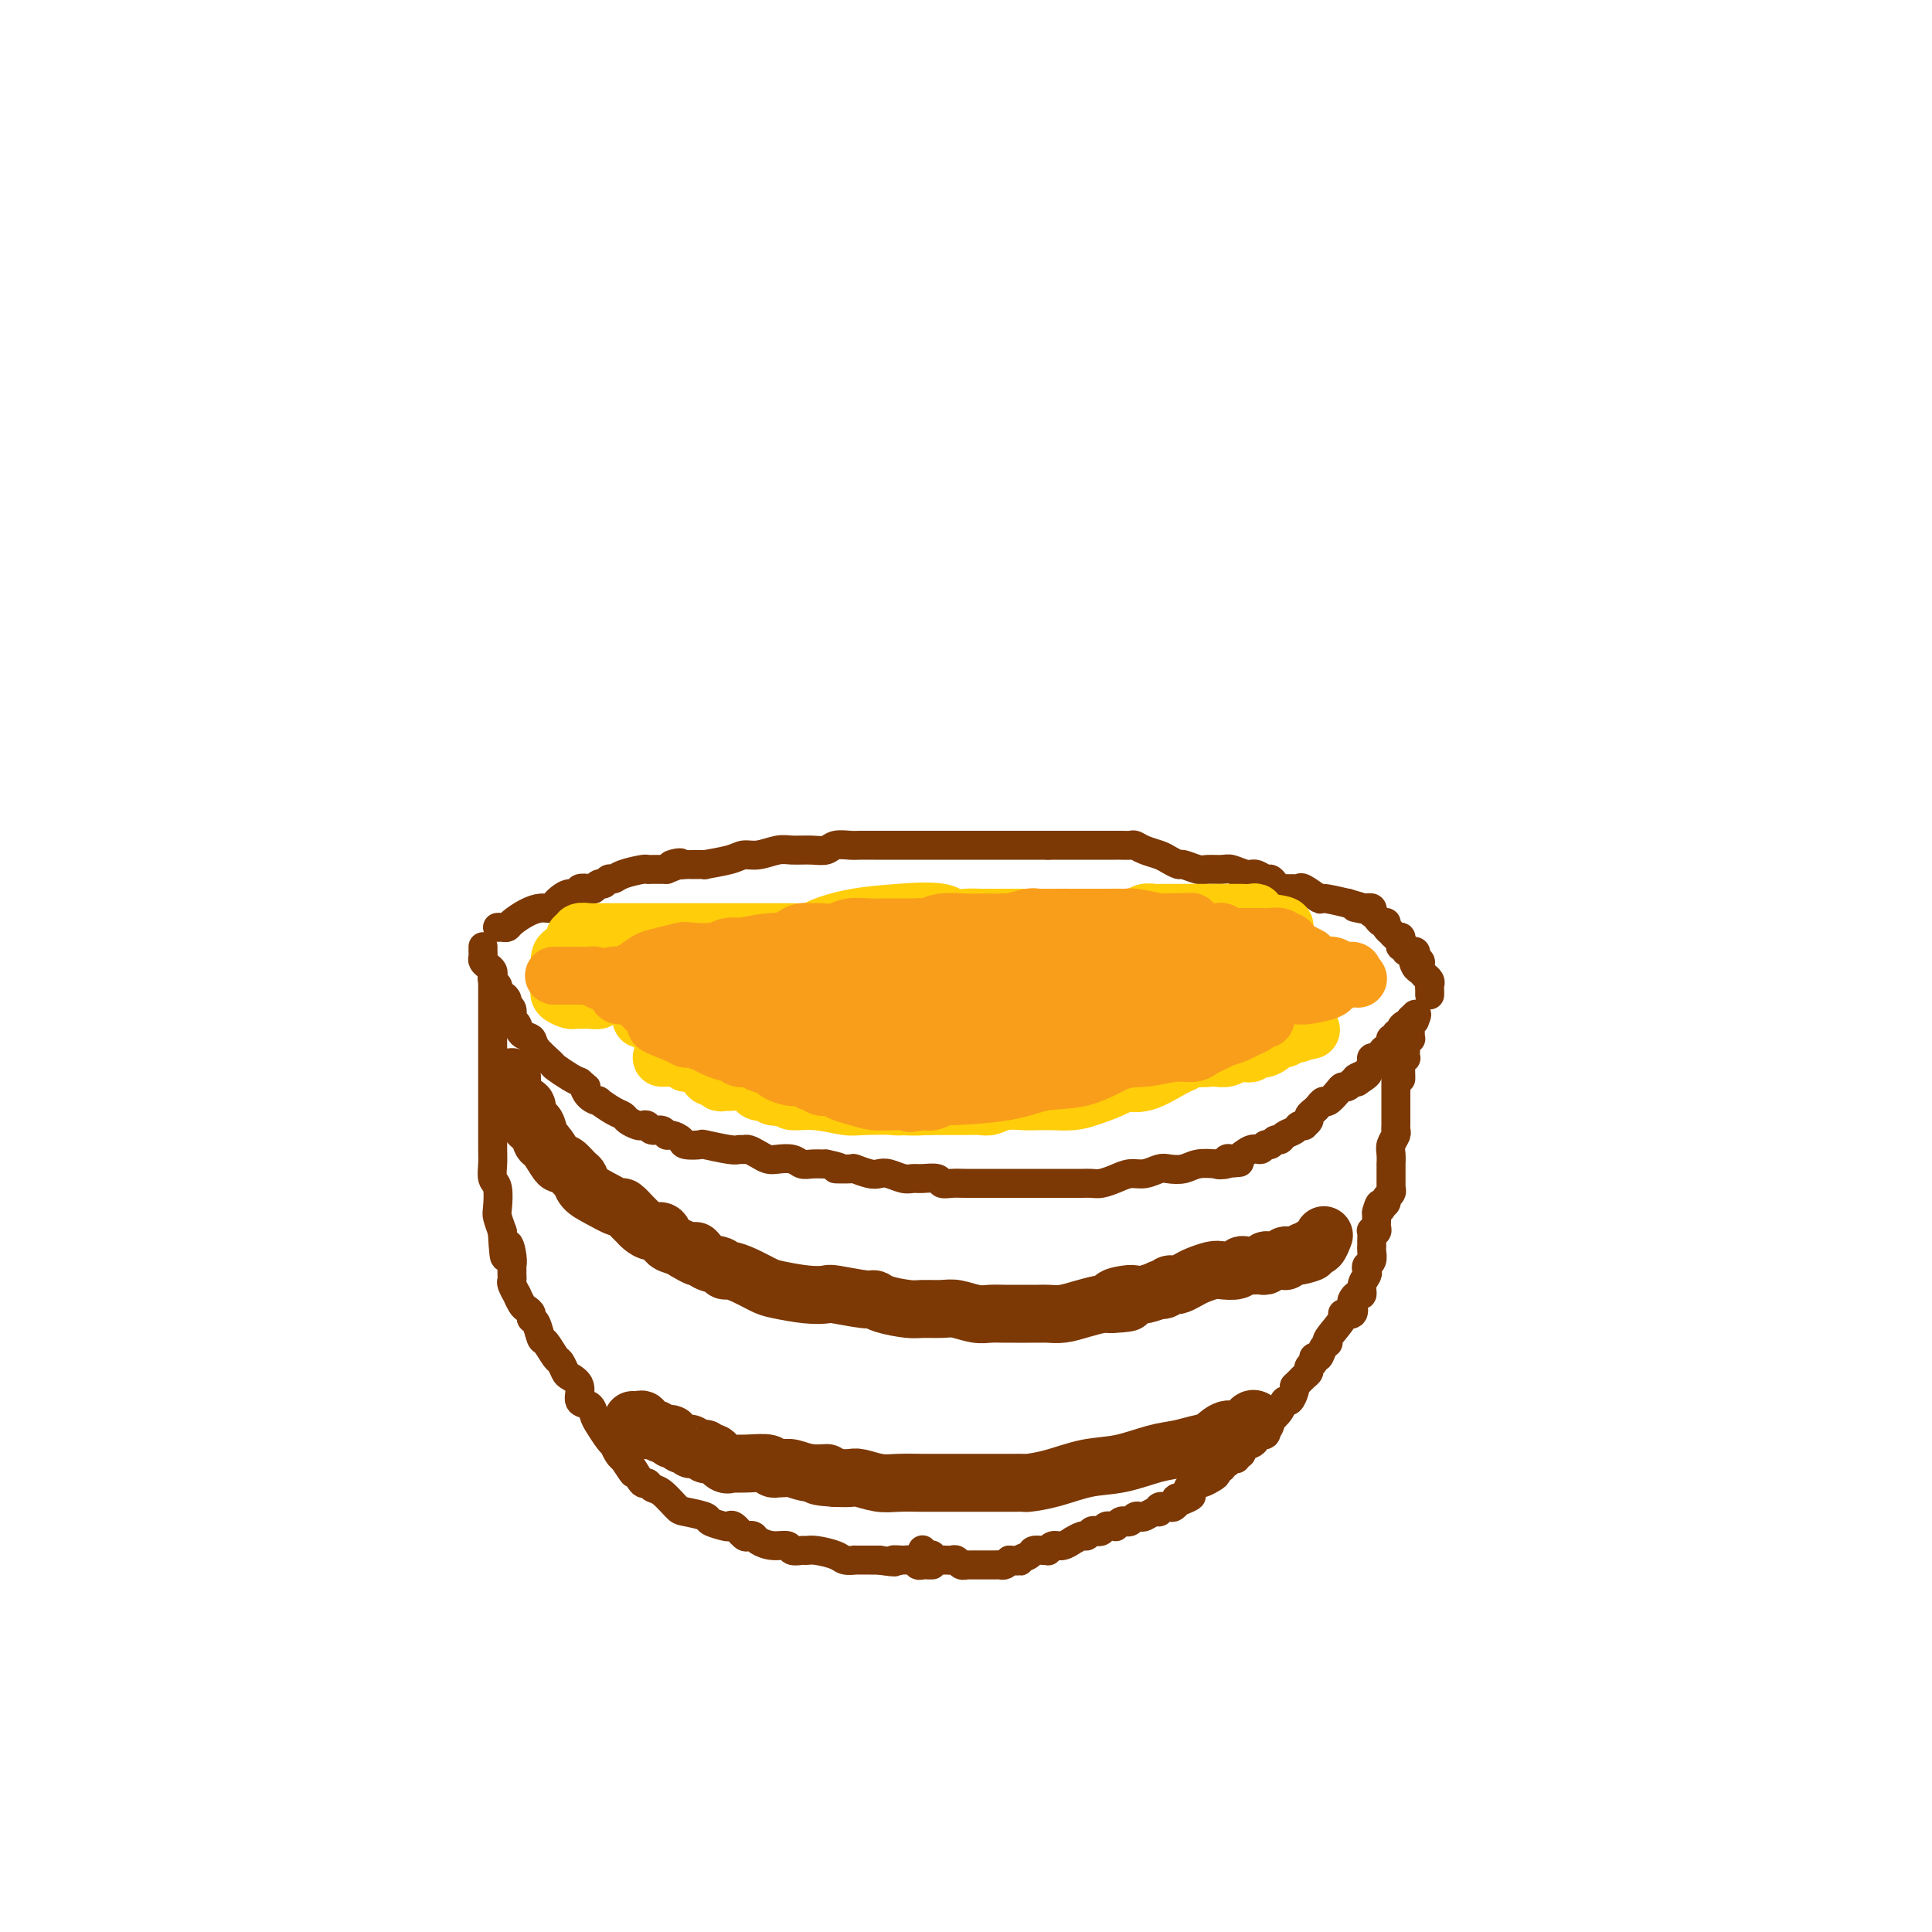 <svg viewBox='0 0 400 400' version='1.1' xmlns='http://www.w3.org/2000/svg' xmlns:xlink='http://www.w3.org/1999/xlink'><g fill='none' stroke='#7C3805' stroke-width='6' stroke-linecap='round' stroke-linejoin='round'><path d='M103,192c0.321,-0.016 0.642,-0.033 1,0c0.358,0.033 0.754,0.115 1,0c0.246,-0.115 0.342,-0.426 1,-1c0.658,-0.574 1.877,-1.410 3,-2c1.123,-0.590 2.149,-0.933 3,-1c0.851,-0.067 1.529,0.141 2,0c0.471,-0.141 0.737,-0.630 1,-1c0.263,-0.370 0.522,-0.621 1,-1c0.478,-0.379 1.175,-0.885 2,-1c0.825,-0.115 1.779,0.161 2,0c0.221,-0.161 -0.292,-0.760 0,-1c0.292,-0.240 1.388,-0.121 2,0c0.612,0.121 0.741,0.243 1,0c0.259,-0.243 0.647,-0.853 1,-1c0.353,-0.147 0.669,0.167 1,0c0.331,-0.167 0.677,-0.815 1,-1c0.323,-0.185 0.625,0.094 1,0c0.375,-0.094 0.825,-0.561 2,-1c1.175,-0.439 3.074,-0.850 4,-1c0.926,-0.150 0.877,-0.040 1,0c0.123,0.040 0.418,0.011 1,0c0.582,-0.011 1.452,-0.003 2,0c0.548,0.003 0.774,0.002 1,0'/><path d='M138,180c5.461,-2.083 1.613,-1.289 1,-1c-0.613,0.289 2.010,0.075 3,0c0.990,-0.075 0.348,-0.010 1,0c0.652,0.010 2.599,-0.035 3,0c0.401,0.035 -0.745,0.149 0,0c0.745,-0.149 3.381,-0.562 5,-1c1.619,-0.438 2.222,-0.902 3,-1c0.778,-0.098 1.731,0.171 3,0c1.269,-0.171 2.853,-0.782 4,-1c1.147,-0.218 1.859,-0.044 3,0c1.141,0.044 2.713,-0.041 4,0c1.287,0.041 2.288,0.207 3,0c0.712,-0.207 1.134,-0.788 2,-1c0.866,-0.212 2.175,-0.057 3,0c0.825,0.057 1.165,0.015 2,0c0.835,-0.015 2.163,-0.004 3,0c0.837,0.004 1.182,0.001 2,0c0.818,-0.001 2.110,-0.000 3,0c0.890,0.000 1.379,0.000 2,0c0.621,-0.000 1.374,-0.000 2,0c0.626,0.000 1.124,0.000 2,0c0.876,-0.000 2.131,-0.000 3,0c0.869,0.000 1.352,0.000 2,0c0.648,-0.000 1.462,-0.000 2,0c0.538,0.000 0.801,0.000 1,0c0.199,-0.000 0.334,-0.000 1,0c0.666,0.000 1.864,0.000 3,0c1.136,-0.000 2.212,-0.000 3,0c0.788,0.000 1.289,0.000 2,0c0.711,-0.000 1.632,-0.000 3,0c1.368,0.000 3.184,0.000 5,0'/><path d='M217,175c6.780,0.000 3.232,0.000 3,0c-0.232,-0.000 2.854,-0.000 5,0c2.146,0.000 3.352,0.000 4,0c0.648,-0.000 0.736,-0.001 1,0c0.264,0.001 0.703,0.003 1,0c0.297,-0.003 0.454,-0.012 1,0c0.546,0.012 1.483,0.044 2,0c0.517,-0.044 0.615,-0.166 1,0c0.385,0.166 1.057,0.618 2,1c0.943,0.382 2.158,0.695 3,1c0.842,0.305 1.313,0.604 2,1c0.687,0.396 1.592,0.891 2,1c0.408,0.109 0.321,-0.168 1,0c0.679,0.168 2.125,0.781 3,1c0.875,0.219 1.179,0.043 2,0c0.821,-0.043 2.160,0.045 3,0c0.840,-0.045 1.181,-0.223 2,0c0.819,0.223 2.117,0.847 3,1c0.883,0.153 1.350,-0.165 2,0c0.650,0.165 1.484,0.815 2,1c0.516,0.185 0.716,-0.094 1,0c0.284,0.094 0.653,0.561 1,1c0.347,0.439 0.671,0.850 1,1c0.329,0.150 0.663,0.038 1,0c0.337,-0.038 0.676,-0.002 1,0c0.324,0.002 0.633,-0.028 1,0c0.367,0.028 0.792,0.115 1,0c0.208,-0.115 0.200,-0.433 1,0c0.800,0.433 2.408,1.617 3,2c0.592,0.383 0.169,-0.033 1,0c0.831,0.033 2.915,0.517 5,1'/><path d='M279,187c7.232,2.079 3.311,1.275 2,1c-1.311,-0.275 -0.012,-0.022 1,0c1.012,0.022 1.738,-0.188 2,0c0.262,0.188 0.059,0.772 0,1c-0.059,0.228 0.027,0.099 0,0c-0.027,-0.099 -0.166,-0.167 0,0c0.166,0.167 0.637,0.571 1,1c0.363,0.429 0.618,0.884 1,1c0.382,0.116 0.890,-0.109 1,0c0.110,0.109 -0.177,0.550 0,1c0.177,0.450 0.818,0.908 1,1c0.182,0.092 -0.096,-0.181 0,0c0.096,0.181 0.566,0.818 1,1c0.434,0.182 0.833,-0.091 1,0c0.167,0.091 0.101,0.546 0,1c-0.101,0.454 -0.238,0.906 0,1c0.238,0.094 0.852,-0.172 1,0c0.148,0.172 -0.170,0.781 0,1c0.170,0.219 0.829,0.048 1,0c0.171,-0.048 -0.146,0.025 0,0c0.146,-0.025 0.756,-0.150 1,0c0.244,0.150 0.122,0.575 0,1'/><path d='M293,198c2.178,1.889 0.622,1.111 0,1c-0.622,-0.111 -0.311,0.444 0,1'/><path d='M293,200c0.161,0.472 0.565,0.651 1,1c0.435,0.349 0.901,0.867 1,1c0.099,0.133 -0.170,-0.118 0,0c0.170,0.118 0.778,0.606 1,1c0.222,0.394 0.060,0.693 0,1c-0.060,0.307 -0.016,0.621 0,1c0.016,0.379 0.005,0.823 0,1c-0.005,0.177 -0.002,0.089 0,0'/><path d='M100,196c0.002,0.447 0.003,0.893 0,1c-0.003,0.107 -0.011,-0.126 0,0c0.011,0.126 0.042,0.611 0,1c-0.042,0.389 -0.156,0.682 0,1c0.156,0.318 0.581,0.663 1,1c0.419,0.337 0.830,0.667 1,1c0.170,0.333 0.097,0.667 0,1c-0.097,0.333 -0.220,0.663 0,1c0.220,0.337 0.781,0.682 1,1c0.219,0.318 0.096,0.610 0,1c-0.096,0.390 -0.165,0.877 0,1c0.165,0.123 0.565,-0.118 1,0c0.435,0.118 0.904,0.594 1,1c0.096,0.406 -0.183,0.743 0,1c0.183,0.257 0.827,0.436 1,1c0.173,0.564 -0.125,1.515 0,2c0.125,0.485 0.671,0.505 1,1c0.329,0.495 0.439,1.465 1,2c0.561,0.535 1.571,0.633 2,1c0.429,0.367 0.275,1.002 1,2c0.725,0.998 2.328,2.360 3,3c0.672,0.640 0.412,0.557 1,1c0.588,0.443 2.025,1.412 3,2c0.975,0.588 1.487,0.794 2,1'/><path d='M120,224c2.058,1.670 1.202,0.847 1,1c-0.202,0.153 0.250,1.284 1,2c0.750,0.716 1.796,1.018 2,1c0.204,-0.018 -0.436,-0.355 0,0c0.436,0.355 1.948,1.402 3,2c1.052,0.598 1.644,0.748 2,1c0.356,0.252 0.476,0.608 1,1c0.524,0.392 1.454,0.822 2,1c0.546,0.178 0.710,0.104 1,0c0.290,-0.104 0.706,-0.239 1,0c0.294,0.239 0.464,0.851 1,1c0.536,0.149 1.437,-0.167 2,0c0.563,0.167 0.789,0.815 1,1c0.211,0.185 0.406,-0.095 1,0c0.594,0.095 1.588,0.565 2,1c0.412,0.435 0.243,0.834 1,1c0.757,0.166 2.441,0.097 3,0c0.559,-0.097 -0.006,-0.223 1,0c1.006,0.223 3.582,0.795 5,1c1.418,0.205 1.679,0.045 2,0c0.321,-0.045 0.704,0.027 1,0c0.296,-0.027 0.506,-0.152 1,0c0.494,0.152 1.273,0.580 2,1c0.727,0.420 1.401,0.830 2,1c0.599,0.170 1.122,0.098 2,0c0.878,-0.098 2.112,-0.222 3,0c0.888,0.222 1.431,0.791 2,1c0.569,0.209 1.162,0.060 2,0c0.838,-0.060 1.919,-0.030 3,0'/><path d='M171,241c4.917,0.996 2.210,0.985 2,1c-0.210,0.015 2.078,0.056 3,0c0.922,-0.056 0.477,-0.207 1,0c0.523,0.207 2.013,0.773 3,1c0.987,0.227 1.470,0.114 2,0c0.530,-0.114 1.105,-0.228 2,0c0.895,0.228 2.109,0.797 3,1c0.891,0.203 1.460,0.040 2,0c0.540,-0.040 1.053,0.042 2,0c0.947,-0.042 2.329,-0.207 3,0c0.671,0.207 0.632,0.788 1,1c0.368,0.212 1.145,0.057 2,0c0.855,-0.057 1.790,-0.015 3,0c1.210,0.015 2.694,0.004 4,0c1.306,-0.004 2.433,-0.001 4,0c1.567,0.001 3.575,0.000 5,0c1.425,-0.000 2.269,-0.000 3,0c0.731,0.000 1.351,-0.000 2,0c0.649,0.000 1.328,0.001 2,0c0.672,-0.001 1.338,-0.003 2,0c0.662,0.003 1.321,0.011 2,0c0.679,-0.011 1.378,-0.040 2,0c0.622,0.040 1.168,0.151 2,0c0.832,-0.151 1.951,-0.562 3,-1c1.049,-0.438 2.027,-0.901 3,-1c0.973,-0.099 1.939,0.166 3,0c1.061,-0.166 2.215,-0.763 3,-1c0.785,-0.237 1.200,-0.115 2,0c0.800,0.115 1.985,0.223 3,0c1.015,-0.223 1.862,-0.778 3,-1c1.138,-0.222 2.569,-0.111 4,0'/><path d='M252,241c8.670,-0.634 2.846,-0.220 1,0c-1.846,0.220 0.285,0.247 1,0c0.715,-0.247 0.012,-0.769 0,-1c-0.012,-0.231 0.665,-0.171 1,0c0.335,0.171 0.327,0.453 1,0c0.673,-0.453 2.025,-1.642 3,-2c0.975,-0.358 1.571,0.115 2,0c0.429,-0.115 0.691,-0.818 1,-1c0.309,-0.182 0.664,0.159 1,0c0.336,-0.159 0.653,-0.817 1,-1c0.347,-0.183 0.724,0.108 1,0c0.276,-0.108 0.451,-0.617 1,-1c0.549,-0.383 1.472,-0.642 2,-1c0.528,-0.358 0.663,-0.817 1,-1c0.337,-0.183 0.878,-0.091 1,0c0.122,0.091 -0.175,0.179 0,0c0.175,-0.179 0.821,-0.627 1,-1c0.179,-0.373 -0.108,-0.673 0,-1c0.108,-0.327 0.610,-0.683 1,-1c0.390,-0.317 0.668,-0.597 1,-1c0.332,-0.403 0.719,-0.930 1,-1c0.281,-0.070 0.457,0.317 1,0c0.543,-0.317 1.452,-1.339 2,-2c0.548,-0.661 0.735,-0.962 1,-1c0.265,-0.038 0.610,0.186 1,0c0.390,-0.186 0.826,-0.782 1,-1c0.174,-0.218 0.085,-0.059 0,0c-0.085,0.059 -0.167,0.017 0,0c0.167,-0.017 0.584,-0.008 1,0'/><path d='M281,224c4.437,-2.865 1.030,-1.528 0,-1c-1.030,0.528 0.316,0.247 1,0c0.684,-0.247 0.704,-0.459 1,-1c0.296,-0.541 0.868,-1.412 1,-2c0.132,-0.588 -0.176,-0.892 0,-1c0.176,-0.108 0.834,-0.019 1,0c0.166,0.019 -0.162,-0.033 0,0c0.162,0.033 0.814,0.150 1,0c0.186,-0.150 -0.095,-0.566 0,-1c0.095,-0.434 0.565,-0.886 1,-1c0.435,-0.114 0.833,0.109 1,0c0.167,-0.109 0.101,-0.550 0,-1c-0.101,-0.450 -0.238,-0.908 0,-1c0.238,-0.092 0.851,0.182 1,0c0.149,-0.182 -0.167,-0.818 0,-1c0.167,-0.182 0.815,0.092 1,0c0.185,-0.092 -0.095,-0.550 0,-1c0.095,-0.450 0.564,-0.890 1,-1c0.436,-0.110 0.839,0.112 1,0c0.161,-0.112 0.081,-0.556 0,-1'/><path d='M292,211c1.928,-2.027 1.249,-0.596 1,0c-0.249,0.596 -0.067,0.356 0,0c0.067,-0.356 0.018,-0.826 0,-1c-0.018,-0.174 -0.005,-0.050 0,0c0.005,0.050 0.003,0.025 0,0'/><path d='M102,202c0.000,-0.089 0.000,-0.178 0,0c0.000,0.178 0.000,0.623 0,1c-0.000,0.377 -0.000,0.687 0,1c0.000,0.313 0.000,0.630 0,1c-0.000,0.370 -0.000,0.793 0,1c0.000,0.207 0.000,0.197 0,1c-0.000,0.803 -0.000,2.418 0,3c0.000,0.582 0.000,0.131 0,1c-0.000,0.869 -0.000,3.059 0,4c0.000,0.941 0.000,0.632 0,1c-0.000,0.368 -0.000,1.411 0,2c0.000,0.589 0.000,0.724 0,1c-0.000,0.276 -0.000,0.694 0,1c0.000,0.306 0.000,0.501 0,1c-0.000,0.499 -0.000,1.303 0,2c0.000,0.697 0.000,1.289 0,2c-0.000,0.711 -0.000,1.541 0,2c0.000,0.459 0.000,0.546 0,1c-0.000,0.454 -0.000,1.276 0,2c0.000,0.724 0.000,1.351 0,2c-0.000,0.649 -0.001,1.319 0,2c0.001,0.681 0.004,1.374 0,2c-0.004,0.626 -0.015,1.187 0,2c0.015,0.813 0.056,1.880 0,3c-0.056,1.120 -0.208,2.295 0,3c0.208,0.705 0.777,0.942 1,2c0.223,1.058 0.098,2.939 0,4c-0.098,1.061 -0.171,1.303 0,2c0.171,0.697 0.585,1.848 1,3'/><path d='M104,255c0.475,8.791 0.663,4.267 1,3c0.337,-1.267 0.822,0.721 1,2c0.178,1.279 0.048,1.849 0,2c-0.048,0.151 -0.014,-0.115 0,0c0.014,0.115 0.008,0.613 0,1c-0.008,0.387 -0.017,0.662 0,1c0.017,0.338 0.060,0.738 0,1c-0.060,0.262 -0.224,0.385 0,1c0.224,0.615 0.834,1.723 1,2c0.166,0.277 -0.114,-0.276 0,0c0.114,0.276 0.622,1.381 1,2c0.378,0.619 0.626,0.751 1,1c0.374,0.249 0.873,0.614 1,1c0.127,0.386 -0.117,0.794 0,1c0.117,0.206 0.594,0.211 1,1c0.406,0.789 0.739,2.362 1,3c0.261,0.638 0.450,0.342 1,1c0.550,0.658 1.462,2.272 2,3c0.538,0.728 0.703,0.570 1,1c0.297,0.430 0.727,1.448 1,2c0.273,0.552 0.388,0.637 1,1c0.612,0.363 1.721,1.002 2,2c0.279,0.998 -0.273,2.355 0,3c0.273,0.645 1.369,0.580 2,1c0.631,0.420 0.795,1.326 1,2c0.205,0.674 0.450,1.115 1,2c0.550,0.885 1.404,2.212 2,3c0.596,0.788 0.933,1.036 1,1c0.067,-0.036 -0.136,-0.356 0,0c0.136,0.356 0.610,1.387 1,2c0.390,0.613 0.695,0.806 1,1'/><path d='M129,302c3.598,5.475 1.594,2.164 1,1c-0.594,-1.164 0.224,-0.181 1,1c0.776,1.181 1.511,2.562 2,3c0.489,0.438 0.733,-0.065 1,0c0.267,0.065 0.556,0.700 1,1c0.444,0.300 1.045,0.265 2,1c0.955,0.735 2.266,2.239 3,3c0.734,0.761 0.890,0.779 2,1c1.110,0.221 3.175,0.646 4,1c0.825,0.354 0.410,0.638 1,1c0.590,0.362 2.185,0.801 3,1c0.815,0.199 0.849,0.158 1,0c0.151,-0.158 0.420,-0.432 1,0c0.580,0.432 1.470,1.570 2,2c0.530,0.430 0.699,0.153 1,0c0.301,-0.153 0.734,-0.181 1,0c0.266,0.181 0.365,0.570 1,1c0.635,0.430 1.805,0.900 3,1c1.195,0.100 2.415,-0.170 3,0c0.585,0.170 0.535,0.780 1,1c0.465,0.220 1.447,0.049 2,0c0.553,-0.049 0.678,0.025 1,0c0.322,-0.025 0.840,-0.150 2,0c1.160,0.150 2.961,0.576 4,1c1.039,0.424 1.314,0.846 2,1c0.686,0.154 1.782,0.041 2,0c0.218,-0.041 -0.441,-0.011 0,0c0.441,0.011 1.983,0.003 3,0c1.017,-0.003 1.508,-0.002 2,0'/><path d='M182,323c4.919,0.769 3.216,0.192 3,0c-0.216,-0.192 1.055,0.001 2,0c0.945,-0.001 1.563,-0.196 2,0c0.437,0.196 0.692,0.785 1,1c0.308,0.215 0.670,0.058 1,0c0.330,-0.058 0.627,-0.016 1,0c0.373,0.016 0.821,0.004 1,0c0.179,-0.004 0.090,-0.002 0,0'/><path d='M191,321c-0.006,-0.114 -0.012,-0.228 0,0c0.012,0.228 0.041,0.797 0,1c-0.041,0.203 -0.152,0.040 0,0c0.152,-0.040 0.566,0.042 1,0c0.434,-0.042 0.886,-0.207 1,0c0.114,0.207 -0.110,0.788 0,1c0.110,0.212 0.554,0.057 1,0c0.446,-0.057 0.893,-0.016 1,0c0.107,0.016 -0.126,0.008 0,0c0.126,-0.008 0.612,-0.016 1,0c0.388,0.016 0.677,0.057 1,0c0.323,-0.057 0.678,-0.211 1,0c0.322,0.211 0.611,0.789 1,1c0.389,0.211 0.878,0.057 1,0c0.122,-0.057 -0.123,-0.015 0,0c0.123,0.015 0.614,0.004 1,0c0.386,-0.004 0.667,-0.001 1,0c0.333,0.001 0.719,0.001 1,0c0.281,-0.001 0.456,-0.003 1,0c0.544,0.003 1.455,0.011 2,0c0.545,-0.011 0.724,-0.041 1,0c0.276,0.041 0.650,0.155 1,0c0.350,-0.155 0.675,-0.577 1,-1'/><path d='M209,323c3.125,0.354 1.937,0.238 2,0c0.063,-0.238 1.375,-0.599 2,-1c0.625,-0.401 0.562,-0.844 1,-1c0.438,-0.156 1.377,-0.027 2,0c0.623,0.027 0.932,-0.049 1,0c0.068,0.049 -0.103,0.225 0,0c0.103,-0.225 0.479,-0.849 1,-1c0.521,-0.151 1.186,0.171 2,0c0.814,-0.171 1.776,-0.834 2,-1c0.224,-0.166 -0.291,0.165 0,0c0.291,-0.165 1.387,-0.828 2,-1c0.613,-0.172 0.742,0.146 1,0c0.258,-0.146 0.646,-0.757 1,-1c0.354,-0.243 0.673,-0.118 1,0c0.327,0.118 0.661,0.229 1,0c0.339,-0.229 0.682,-0.797 1,-1c0.318,-0.203 0.610,-0.041 1,0c0.390,0.041 0.878,-0.041 1,0c0.122,0.041 -0.122,0.203 0,0c0.122,-0.203 0.610,-0.773 1,-1c0.390,-0.227 0.681,-0.112 1,0c0.319,0.112 0.666,0.222 1,0c0.334,-0.222 0.654,-0.777 1,-1c0.346,-0.223 0.718,-0.116 1,0c0.282,0.116 0.475,0.241 1,0c0.525,-0.241 1.384,-0.848 2,-1c0.616,-0.152 0.991,0.153 1,0c0.009,-0.153 -0.348,-0.763 0,-1c0.348,-0.237 1.401,-0.102 2,0c0.599,0.102 0.742,0.172 1,0c0.258,-0.172 0.629,-0.586 1,-1'/><path d='M244,311c5.371,-2.095 1.298,-1.331 0,-1c-1.298,0.331 0.178,0.229 1,0c0.822,-0.229 0.990,-0.583 1,-1c0.010,-0.417 -0.139,-0.895 0,-1c0.139,-0.105 0.566,0.165 1,0c0.434,-0.165 0.877,-0.765 1,-1c0.123,-0.235 -0.073,-0.106 0,0c0.073,0.106 0.416,0.187 1,0c0.584,-0.187 1.410,-0.643 2,-1c0.590,-0.357 0.946,-0.616 1,-1c0.054,-0.384 -0.193,-0.891 0,-1c0.193,-0.109 0.826,0.182 1,0c0.174,-0.182 -0.112,-0.837 0,-1c0.112,-0.163 0.623,0.167 1,0c0.377,-0.167 0.622,-0.832 1,-1c0.378,-0.168 0.889,0.161 1,0c0.111,-0.161 -0.178,-0.813 0,-1c0.178,-0.187 0.823,0.091 1,0c0.177,-0.091 -0.112,-0.550 0,-1c0.112,-0.450 0.626,-0.889 1,-1c0.374,-0.111 0.607,0.107 1,0c0.393,-0.107 0.944,-0.539 1,-1c0.056,-0.461 -0.385,-0.952 0,-1c0.385,-0.048 1.595,0.347 2,0c0.405,-0.347 0.006,-1.436 0,-2c-0.006,-0.564 0.380,-0.603 1,-1c0.620,-0.397 1.473,-1.153 2,-2c0.527,-0.847 0.729,-1.784 1,-2c0.271,-0.216 0.611,0.288 1,0c0.389,-0.288 0.825,-1.368 1,-2c0.175,-0.632 0.087,-0.816 0,-1'/><path d='M268,287c4.183,-4.179 2.642,-2.625 2,-2c-0.642,0.625 -0.383,0.321 0,0c0.383,-0.321 0.890,-0.659 1,-1c0.110,-0.341 -0.178,-0.686 0,-1c0.178,-0.314 0.823,-0.596 1,-1c0.177,-0.404 -0.113,-0.932 0,-1c0.113,-0.068 0.631,0.322 1,0c0.369,-0.322 0.591,-1.355 1,-2c0.409,-0.645 1.007,-0.903 1,-1c-0.007,-0.097 -0.618,-0.033 0,-1c0.618,-0.967 2.466,-2.966 3,-4c0.534,-1.034 -0.247,-1.104 0,-1c0.247,0.104 1.520,0.383 2,0c0.480,-0.383 0.166,-1.429 0,-2c-0.166,-0.571 -0.184,-0.668 0,-1c0.184,-0.332 0.571,-0.901 1,-1c0.429,-0.099 0.898,0.272 1,0c0.102,-0.272 -0.165,-1.185 0,-2c0.165,-0.815 0.762,-1.531 1,-2c0.238,-0.469 0.116,-0.689 0,-1c-0.116,-0.311 -0.227,-0.712 0,-1c0.227,-0.288 0.793,-0.463 1,-1c0.207,-0.537 0.054,-1.436 0,-2c-0.054,-0.564 -0.011,-0.791 0,-1c0.011,-0.209 -0.011,-0.399 0,-1c0.011,-0.601 0.056,-1.613 0,-2c-0.056,-0.387 -0.211,-0.148 0,0c0.211,0.148 0.789,0.205 1,0c0.211,-0.205 0.057,-0.670 0,-1c-0.057,-0.330 -0.016,-0.523 0,-1c0.016,-0.477 0.008,-1.239 0,-2'/><path d='M285,251c0.708,-2.869 0.978,-1.542 1,-1c0.022,0.542 -0.204,0.299 0,0c0.204,-0.299 0.839,-0.654 1,-1c0.161,-0.346 -0.153,-0.684 0,-1c0.153,-0.316 0.773,-0.609 1,-1c0.227,-0.391 0.061,-0.878 0,-1c-0.061,-0.122 -0.016,0.122 0,0c0.016,-0.122 0.004,-0.611 0,-1c-0.004,-0.389 -0.001,-0.677 0,-1c0.001,-0.323 0.001,-0.681 0,-1c-0.001,-0.319 -0.001,-0.599 0,-1c0.001,-0.401 0.004,-0.923 0,-1c-0.004,-0.077 -0.015,0.292 0,0c0.015,-0.292 0.057,-1.243 0,-2c-0.057,-0.757 -0.211,-1.320 0,-2c0.211,-0.680 0.789,-1.478 1,-2c0.211,-0.522 0.057,-0.770 0,-1c-0.057,-0.230 -0.015,-0.444 0,-1c0.015,-0.556 0.004,-1.455 0,-2c-0.004,-0.545 -0.001,-0.738 0,-1c0.001,-0.262 0.000,-0.595 0,-1c-0.000,-0.405 -0.000,-0.882 0,-1c0.000,-0.118 0.000,0.122 0,0c-0.000,-0.122 -0.000,-0.606 0,-1c0.000,-0.394 0.000,-0.697 0,-1c-0.000,-0.303 -0.000,-0.607 0,-1c0.000,-0.393 0.000,-0.875 0,-1c-0.000,-0.125 -0.000,0.107 0,0c0.000,-0.107 0.000,-0.554 0,-1'/><path d='M289,223c0.845,-4.284 0.957,-0.994 1,0c0.043,0.994 0.015,-0.308 0,-1c-0.015,-0.692 -0.018,-0.773 0,-1c0.018,-0.227 0.057,-0.600 0,-1c-0.057,-0.400 -0.212,-0.828 0,-1c0.212,-0.172 0.789,-0.087 1,0c0.211,0.087 0.056,0.177 0,0c-0.056,-0.177 -0.011,-0.622 0,-1c0.011,-0.378 -0.011,-0.689 0,-1c0.011,-0.311 0.056,-0.623 0,-1c-0.056,-0.377 -0.211,-0.819 0,-1c0.211,-0.181 0.789,-0.100 1,0c0.211,0.100 0.057,0.219 0,0c-0.057,-0.219 -0.016,-0.777 0,-1c0.016,-0.223 0.008,-0.112 0,0'/></g>
<g fill='none' stroke='#7C3805' stroke-width='12' stroke-linecap='round' stroke-linejoin='round'><path d='M106,223c-0.004,0.430 -0.007,0.860 0,1c0.007,0.140 0.026,-0.010 0,0c-0.026,0.010 -0.095,0.179 0,1c0.095,0.821 0.354,2.294 1,3c0.646,0.706 1.679,0.645 2,1c0.321,0.355 -0.070,1.126 0,2c0.070,0.874 0.600,1.852 1,2c0.400,0.148 0.671,-0.534 1,0c0.329,0.534 0.717,2.285 1,3c0.283,0.715 0.461,0.395 1,1c0.539,0.605 1.440,2.136 2,3c0.560,0.864 0.779,1.061 1,1c0.221,-0.061 0.445,-0.379 1,0c0.555,0.379 1.442,1.454 2,2c0.558,0.546 0.789,0.561 1,1c0.211,0.439 0.403,1.301 1,2c0.597,0.699 1.599,1.234 3,2c1.401,0.766 3.201,1.763 4,2c0.799,0.237 0.598,-0.286 1,0c0.402,0.286 1.407,1.381 2,2c0.593,0.619 0.774,0.761 1,1c0.226,0.239 0.497,0.575 1,1c0.503,0.425 1.237,0.940 2,1c0.763,0.060 1.555,-0.334 2,0c0.445,0.334 0.543,1.398 1,2c0.457,0.602 1.273,0.744 2,1c0.727,0.256 1.363,0.628 2,1'/><path d='M142,259c4.553,2.830 2.437,0.404 2,0c-0.437,-0.404 0.805,1.214 2,2c1.195,0.786 2.344,0.739 3,1c0.656,0.261 0.819,0.829 1,1c0.181,0.171 0.379,-0.056 1,0c0.621,0.056 1.666,0.393 3,1c1.334,0.607 2.958,1.482 4,2c1.042,0.518 1.501,0.679 3,1c1.499,0.321 4.037,0.803 6,1c1.963,0.197 3.352,0.108 4,0c0.648,-0.108 0.554,-0.235 2,0c1.446,0.235 4.430,0.834 6,1c1.570,0.166 1.726,-0.099 2,0c0.274,0.099 0.666,0.561 2,1c1.334,0.439 3.610,0.853 5,1c1.390,0.147 1.894,0.025 3,0c1.106,-0.025 2.813,0.046 4,0c1.187,-0.046 1.852,-0.208 3,0c1.148,0.208 2.778,0.788 4,1c1.222,0.212 2.034,0.057 3,0c0.966,-0.057 2.085,-0.015 3,0c0.915,0.015 1.624,0.004 2,0c0.376,-0.004 0.418,-0.001 1,0c0.582,0.001 1.705,0.001 2,0c0.295,-0.001 -0.239,-0.003 0,0c0.239,0.003 1.251,0.011 2,0c0.749,-0.011 1.237,-0.042 2,0c0.763,0.042 1.803,0.155 3,0c1.197,-0.155 2.553,-0.580 4,-1c1.447,-0.420 2.985,-0.834 4,-1c1.015,-0.166 1.508,-0.083 2,0'/><path d='M230,270c6.630,-0.322 2.205,-0.626 1,-1c-1.205,-0.374 0.811,-0.819 2,-1c1.189,-0.181 1.551,-0.100 2,0c0.449,0.100 0.985,0.219 2,0c1.015,-0.219 2.510,-0.777 3,-1c0.490,-0.223 -0.024,-0.112 0,0c0.024,0.112 0.587,0.223 1,0c0.413,-0.223 0.676,-0.781 1,-1c0.324,-0.219 0.710,-0.101 1,0c0.290,0.101 0.485,0.184 1,0c0.515,-0.184 1.350,-0.637 2,-1c0.650,-0.363 1.116,-0.637 2,-1c0.884,-0.363 2.186,-0.815 3,-1c0.814,-0.185 1.139,-0.102 2,0c0.861,0.102 2.258,0.223 3,0c0.742,-0.223 0.830,-0.791 1,-1c0.170,-0.209 0.423,-0.060 1,0c0.577,0.060 1.478,0.030 2,0c0.522,-0.030 0.665,-0.061 1,0c0.335,0.061 0.863,0.212 1,0c0.137,-0.212 -0.117,-0.789 0,-1c0.117,-0.211 0.606,-0.055 1,0c0.394,0.055 0.693,0.011 1,0c0.307,-0.011 0.621,0.011 1,0c0.379,-0.011 0.823,-0.055 1,0c0.177,0.055 0.089,0.211 0,0c-0.089,-0.211 -0.178,-0.788 0,-1c0.178,-0.212 0.622,-0.061 1,0c0.378,0.061 0.689,0.030 1,0'/><path d='M268,260c6.062,-1.488 2.216,-0.207 1,0c-1.216,0.207 0.199,-0.661 1,-1c0.801,-0.339 0.989,-0.151 1,0c0.011,0.151 -0.154,0.264 0,0c0.154,-0.264 0.629,-0.906 1,-1c0.371,-0.094 0.638,0.359 1,0c0.362,-0.359 0.818,-1.531 1,-2c0.182,-0.469 0.091,-0.234 0,0'/><path d='M260,294c0.072,0.065 0.143,0.129 0,0c-0.143,-0.129 -0.502,-0.452 -1,0c-0.498,0.452 -1.136,1.680 -2,2c-0.864,0.320 -1.954,-0.266 -3,0c-1.046,0.266 -2.049,1.385 -3,2c-0.951,0.615 -1.851,0.727 -3,1c-1.149,0.273 -2.546,0.707 -4,1c-1.454,0.293 -2.964,0.447 -5,1c-2.036,0.553 -4.596,1.507 -7,2c-2.404,0.493 -4.650,0.524 -7,1c-2.350,0.476 -4.803,1.395 -7,2c-2.197,0.605 -4.138,0.894 -5,1c-0.862,0.106 -0.643,0.028 -1,0c-0.357,-0.028 -1.288,-0.008 -2,0c-0.712,0.008 -1.205,0.002 -2,0c-0.795,-0.002 -1.893,-0.001 -3,0c-1.107,0.001 -2.223,0.000 -3,0c-0.777,-0.000 -1.215,-0.000 -2,0c-0.785,0.000 -1.917,0.001 -3,0c-1.083,-0.001 -2.118,-0.004 -3,0c-0.882,0.004 -1.611,0.015 -3,0c-1.389,-0.015 -3.439,-0.057 -5,0c-1.561,0.057 -2.635,0.211 -4,0c-1.365,-0.211 -3.021,-0.788 -4,-1c-0.979,-0.212 -1.280,-0.061 -2,0c-0.720,0.061 -1.860,0.030 -3,0'/><path d='M173,306c-6.516,-0.398 -2.807,-0.891 -2,-1c0.807,-0.109 -1.290,0.168 -3,0c-1.710,-0.168 -3.033,-0.781 -4,-1c-0.967,-0.219 -1.576,-0.045 -2,0c-0.424,0.045 -0.661,-0.040 -1,0c-0.339,0.040 -0.780,0.206 -1,0c-0.220,-0.206 -0.219,-0.785 -1,-1c-0.781,-0.215 -2.346,-0.065 -4,0c-1.654,0.065 -3.399,0.045 -4,0c-0.601,-0.045 -0.060,-0.116 0,0c0.060,0.116 -0.361,0.420 -1,0c-0.639,-0.420 -1.495,-1.562 -2,-2c-0.505,-0.438 -0.660,-0.170 -1,0c-0.340,0.170 -0.866,0.243 -1,0c-0.134,-0.243 0.122,-0.801 0,-1c-0.122,-0.199 -0.624,-0.040 -1,0c-0.376,0.040 -0.626,-0.041 -1,0c-0.374,0.041 -0.874,0.203 -1,0c-0.126,-0.203 0.120,-0.771 0,-1c-0.120,-0.229 -0.606,-0.118 -1,0c-0.394,0.118 -0.697,0.241 -1,0c-0.303,-0.241 -0.607,-0.848 -1,-1c-0.393,-0.152 -0.875,0.151 -1,0c-0.125,-0.151 0.107,-0.758 0,-1c-0.107,-0.242 -0.554,-0.121 -1,0'/><path d='M138,297c-2.188,-0.869 -1.160,-0.041 -1,0c0.160,0.041 -0.550,-0.706 -1,-1c-0.450,-0.294 -0.642,-0.135 -1,0c-0.358,0.135 -0.883,0.246 -1,0c-0.117,-0.246 0.175,-0.851 0,-1c-0.175,-0.149 -0.818,0.156 -1,0c-0.182,-0.156 0.095,-0.774 0,-1c-0.095,-0.226 -0.564,-0.061 -1,0c-0.436,0.061 -0.839,0.017 -1,0c-0.161,-0.017 -0.081,-0.009 0,0'/></g>
<g fill='none' stroke='#FFCD0A' stroke-width='12' stroke-linecap='round' stroke-linejoin='round'><path d='M142,212c0.002,-0.357 0.004,-0.714 0,-1c-0.004,-0.286 -0.012,-0.500 0,-1c0.012,-0.500 0.046,-1.287 0,-2c-0.046,-0.713 -0.171,-1.353 0,-2c0.171,-0.647 0.637,-1.301 1,-2c0.363,-0.699 0.624,-1.442 1,-2c0.376,-0.558 0.868,-0.932 2,-1c1.132,-0.068 2.903,0.170 5,0c2.097,-0.170 4.519,-0.746 9,-1c4.481,-0.254 11.021,-0.184 15,0c3.979,0.184 5.398,0.484 7,1c1.602,0.516 3.387,1.249 4,2c0.613,0.751 0.054,1.520 0,2c-0.054,0.480 0.397,0.673 0,1c-0.397,0.327 -1.641,0.790 -3,1c-1.359,0.210 -2.833,0.167 -4,0c-1.167,-0.167 -2.027,-0.457 -4,-1c-1.973,-0.543 -5.059,-1.339 -7,-2c-1.941,-0.661 -2.738,-1.188 -3,-2c-0.262,-0.812 0.012,-1.909 0,-3c-0.012,-1.091 -0.311,-2.176 0,-3c0.311,-0.824 1.231,-1.386 2,-2c0.769,-0.614 1.386,-1.281 3,-2c1.614,-0.719 4.227,-1.492 7,-2c2.773,-0.508 5.708,-0.752 9,-1c3.292,-0.248 6.941,-0.499 9,0c2.059,0.499 2.530,1.750 3,3'/><path d='M198,192c2.345,0.973 2.207,1.907 2,3c-0.207,1.093 -0.482,2.345 -1,3c-0.518,0.655 -1.279,0.715 -2,1c-0.721,0.285 -1.402,0.797 -2,1c-0.598,0.203 -1.113,0.098 -2,0c-0.887,-0.098 -2.147,-0.188 -3,0c-0.853,0.188 -1.301,0.655 -3,0c-1.699,-0.655 -4.651,-2.432 -6,-3c-1.349,-0.568 -1.096,0.072 -1,0c0.096,-0.072 0.035,-0.858 0,-1c-0.035,-0.142 -0.044,0.359 1,0c1.044,-0.359 3.143,-1.578 5,-2c1.857,-0.422 3.474,-0.048 6,0c2.526,0.048 5.962,-0.230 8,0c2.038,0.230 2.679,0.968 4,2c1.321,1.032 3.323,2.357 4,3c0.677,0.643 0.030,0.605 0,1c-0.030,0.395 0.559,1.223 0,2c-0.559,0.777 -2.265,1.502 -3,2c-0.735,0.498 -0.500,0.771 -2,1c-1.500,0.229 -4.734,0.416 -7,0c-2.266,-0.416 -3.563,-1.435 -4,-2c-0.437,-0.565 -0.015,-0.676 0,-1c0.015,-0.324 -0.376,-0.861 0,-2c0.376,-1.139 1.520,-2.881 2,-4c0.480,-1.119 0.296,-1.615 2,-2c1.704,-0.385 5.296,-0.658 7,-1c1.704,-0.342 1.518,-0.751 5,-1c3.482,-0.249 10.630,-0.336 14,0c3.370,0.336 2.963,1.096 3,2c0.037,0.904 0.519,1.952 1,3'/><path d='M226,197c1.079,1.332 1.776,2.162 2,3c0.224,0.838 -0.027,1.683 0,2c0.027,0.317 0.331,0.106 0,0c-0.331,-0.106 -1.297,-0.108 -2,0c-0.703,0.108 -1.143,0.327 -3,0c-1.857,-0.327 -5.132,-1.201 -7,-2c-1.868,-0.799 -2.328,-1.525 -3,-2c-0.672,-0.475 -1.557,-0.701 -2,-1c-0.443,-0.299 -0.445,-0.671 0,-1c0.445,-0.329 1.336,-0.615 2,-1c0.664,-0.385 1.102,-0.868 3,-1c1.898,-0.132 5.255,0.086 8,0c2.745,-0.086 4.879,-0.475 7,0c2.121,0.475 4.229,1.815 5,3c0.771,1.185 0.206,2.216 0,3c-0.206,0.784 -0.054,1.319 0,2c0.054,0.681 0.009,1.506 0,2c-0.009,0.494 0.019,0.658 0,1c-0.019,0.342 -0.085,0.862 0,1c0.085,0.138 0.320,-0.108 0,0c-0.320,0.108 -1.197,0.569 -2,1c-0.803,0.431 -1.533,0.834 -2,1c-0.467,0.166 -0.670,0.097 -2,0c-1.330,-0.097 -3.788,-0.222 -6,0c-2.212,0.222 -4.179,0.792 -8,1c-3.821,0.208 -9.496,0.056 -14,0c-4.504,-0.056 -7.836,-0.015 -11,0c-3.164,0.015 -6.160,0.004 -8,0c-1.840,-0.004 -2.526,-0.001 -3,0c-0.474,0.001 -0.737,0.001 -1,0'/><path d='M179,209c-8.800,0.189 -3.300,-0.338 -1,0c2.300,0.338 1.402,1.541 -3,2c-4.402,0.459 -12.307,0.176 -15,0c-2.693,-0.176 -0.175,-0.244 -3,0c-2.825,0.244 -10.993,0.798 -15,1c-4.007,0.202 -3.852,0.050 -4,0c-0.148,-0.050 -0.600,0.001 -1,0c-0.400,-0.001 -0.747,-0.056 -1,0c-0.253,0.056 -0.413,0.221 -1,0c-0.587,-0.221 -1.603,-0.830 -2,-1c-0.397,-0.170 -0.175,0.098 0,0c0.175,-0.098 0.305,-0.562 0,-1c-0.305,-0.438 -1.044,-0.849 -1,-1c0.044,-0.151 0.871,-0.043 1,0c0.129,0.043 -0.441,0.020 1,0c1.441,-0.020 4.891,-0.035 7,0c2.109,0.035 2.877,0.122 5,0c2.123,-0.122 5.602,-0.453 8,0c2.398,0.453 3.715,1.689 5,2c1.285,0.311 2.538,-0.305 4,0c1.462,0.305 3.135,1.531 4,2c0.865,0.469 0.924,0.182 2,0c1.076,-0.182 3.170,-0.259 4,0c0.830,0.259 0.398,0.853 1,1c0.602,0.147 2.239,-0.153 4,0c1.761,0.153 3.646,0.758 5,1c1.354,0.242 2.177,0.121 3,0'/><path d='M186,215c6.035,0.928 5.123,0.250 5,0c-0.123,-0.250 0.543,-0.070 3,0c2.457,0.070 6.707,0.029 9,0c2.293,-0.029 2.631,-0.046 5,0c2.369,0.046 6.771,0.156 10,0c3.229,-0.156 5.286,-0.578 8,-1c2.714,-0.422 6.085,-0.844 8,-1c1.915,-0.156 2.375,-0.046 3,0c0.625,0.046 1.414,0.027 2,0c0.586,-0.027 0.970,-0.064 1,0c0.030,0.064 -0.295,0.228 0,0c0.295,-0.228 1.210,-0.849 2,-1c0.790,-0.151 1.454,0.167 2,0c0.546,-0.167 0.972,-0.818 1,-1c0.028,-0.182 -0.342,0.106 0,0c0.342,-0.106 1.397,-0.607 2,-1c0.603,-0.393 0.754,-0.679 1,-1c0.246,-0.321 0.588,-0.678 1,-1c0.412,-0.322 0.895,-0.610 1,-1c0.105,-0.390 -0.168,-0.883 0,-1c0.168,-0.117 0.778,0.142 1,0c0.222,-0.142 0.056,-0.685 0,-1c-0.056,-0.315 -0.002,-0.403 0,-1c0.002,-0.597 -0.048,-1.704 0,-2c0.048,-0.296 0.192,0.219 0,0c-0.192,-0.219 -0.721,-1.173 -1,-2c-0.279,-0.827 -0.307,-1.528 -2,-2c-1.693,-0.472 -5.052,-0.714 -8,-1c-2.948,-0.286 -5.486,-0.615 -9,-1c-3.514,-0.385 -8.004,-0.824 -13,-1c-4.996,-0.176 -10.498,-0.088 -16,0'/><path d='M202,195c-8.943,-0.464 -8.300,-0.124 -9,0c-0.700,0.124 -2.743,0.030 -4,0c-1.257,-0.030 -1.730,0.002 -3,0c-1.270,-0.002 -3.339,-0.039 -4,0c-0.661,0.039 0.087,0.154 -1,0c-1.087,-0.154 -4.007,-0.577 -6,-1c-1.993,-0.423 -3.059,-0.845 -4,-1c-0.941,-0.155 -1.756,-0.041 -3,0c-1.244,0.041 -2.918,0.011 -4,0c-1.082,-0.011 -1.573,-0.003 -3,0c-1.427,0.003 -3.790,0.001 -5,0c-1.210,-0.001 -1.267,-0.000 -2,0c-0.733,0.000 -2.141,0.000 -3,0c-0.859,-0.000 -1.168,-0.000 -2,0c-0.832,0.000 -2.188,-0.000 -3,0c-0.812,0.000 -1.080,0.000 -2,0c-0.920,-0.000 -2.491,-0.000 -4,0c-1.509,0.000 -2.956,0.000 -5,0c-2.044,-0.000 -4.685,-0.001 -6,0c-1.315,0.001 -1.305,0.004 -2,0c-0.695,-0.004 -2.094,-0.015 -3,0c-0.906,0.015 -1.319,0.056 -2,0c-0.681,-0.056 -1.632,-0.208 -2,0c-0.368,0.208 -0.154,0.777 0,1c0.154,0.223 0.249,0.101 0,0c-0.249,-0.101 -0.841,-0.183 -1,0c-0.159,0.183 0.115,0.629 0,1c-0.115,0.371 -0.618,0.666 -1,1c-0.382,0.334 -0.641,0.705 -1,1c-0.359,0.295 -0.817,0.513 -1,1c-0.183,0.487 -0.092,1.244 0,2'/><path d='M116,200c-0.619,1.488 -0.168,1.708 0,2c0.168,0.292 0.052,0.656 0,1c-0.052,0.344 -0.039,0.666 0,1c0.039,0.334 0.104,0.678 0,1c-0.104,0.322 -0.378,0.622 0,1c0.378,0.378 1.410,0.833 2,1c0.590,0.167 0.740,0.046 1,0c0.260,-0.046 0.629,-0.016 1,0c0.371,0.016 0.742,0.018 1,0c0.258,-0.018 0.403,-0.054 1,0c0.597,0.054 1.647,0.199 2,0c0.353,-0.199 0.008,-0.743 0,-1c-0.008,-0.257 0.320,-0.227 1,-1c0.680,-0.773 1.710,-2.349 2,-3c0.290,-0.651 -0.161,-0.379 1,-1c1.161,-0.621 3.933,-2.137 5,-3c1.067,-0.863 0.427,-1.072 1,-1c0.573,0.072 2.357,0.426 4,0c1.643,-0.426 3.145,-1.631 4,-2c0.855,-0.369 1.063,0.097 2,0c0.937,-0.097 2.601,-0.758 4,-1c1.399,-0.242 2.531,-0.065 4,0c1.469,0.065 3.276,0.017 5,0c1.724,-0.017 3.366,-0.005 6,0c2.634,0.005 6.261,0.001 10,0c3.739,-0.001 7.589,-0.000 10,0c2.411,0.000 3.384,0.000 5,0c1.616,-0.000 3.877,-0.000 6,0c2.123,0.000 4.110,0.000 5,0c0.890,-0.000 0.683,-0.000 2,0c1.317,0.000 4.159,0.000 7,0'/><path d='M208,194c10.807,0.000 7.825,0.000 8,0c0.175,-0.000 3.507,-0.000 5,0c1.493,0.000 1.148,0.000 1,0c-0.148,-0.000 -0.098,-0.000 0,0c0.098,0.000 0.244,0.000 1,0c0.756,-0.000 2.121,-0.000 3,0c0.879,0.000 1.271,0.000 2,0c0.729,-0.000 1.796,-0.000 3,0c1.204,0.000 2.547,0.000 4,0c1.453,-0.000 3.017,-0.000 4,0c0.983,0.000 1.383,0.000 2,0c0.617,-0.000 1.449,-0.000 2,0c0.551,0.000 0.820,0.000 1,0c0.180,-0.000 0.272,-0.002 1,0c0.728,0.002 2.091,0.007 3,0c0.909,-0.007 1.365,-0.026 3,0c1.635,0.026 4.448,0.097 6,0c1.552,-0.097 1.842,-0.362 2,0c0.158,0.362 0.183,1.350 0,2c-0.183,0.650 -0.574,0.961 -1,1c-0.426,0.039 -0.887,-0.196 -1,0c-0.113,0.196 0.124,0.822 0,1c-0.124,0.178 -0.607,-0.092 -1,0c-0.393,0.092 -0.697,0.546 -1,1'/><path d='M255,199c-1.058,0.901 -1.704,1.655 -2,2c-0.296,0.345 -0.243,0.281 -2,1c-1.757,0.719 -5.322,2.220 -7,3c-1.678,0.780 -1.467,0.840 -2,1c-0.533,0.160 -1.810,0.419 -3,1c-1.190,0.581 -2.294,1.483 -3,2c-0.706,0.517 -1.014,0.649 -2,1c-0.986,0.351 -2.651,0.921 -4,1c-1.349,0.079 -2.382,-0.333 -4,0c-1.618,0.333 -3.821,1.410 -6,2c-2.179,0.590 -4.335,0.694 -6,1c-1.665,0.306 -2.838,0.814 -4,1c-1.162,0.186 -2.312,0.050 -3,0c-0.688,-0.050 -0.915,-0.013 -3,0c-2.085,0.013 -6.029,0.004 -9,0c-2.971,-0.004 -4.970,-0.001 -7,0c-2.030,0.001 -4.090,-0.001 -6,0c-1.910,0.001 -3.670,0.004 -5,0c-1.330,-0.004 -2.230,-0.015 -3,0c-0.770,0.015 -1.409,0.054 -2,0c-0.591,-0.054 -1.132,-0.203 -2,0c-0.868,0.203 -2.062,0.758 -3,1c-0.938,0.242 -1.620,0.170 -2,0c-0.380,-0.170 -0.459,-0.439 -1,0c-0.541,0.439 -1.545,1.585 -2,2c-0.455,0.415 -0.359,0.097 -1,0c-0.641,-0.097 -2.017,0.025 -3,0c-0.983,-0.025 -1.572,-0.199 -2,0c-0.428,0.199 -0.694,0.771 -1,1c-0.306,0.229 -0.653,0.114 -1,0'/><path d='M154,219c-2.654,0.619 -1.289,0.166 -1,0c0.289,-0.166 -0.500,-0.044 -1,0c-0.500,0.044 -0.713,0.012 -1,0c-0.287,-0.012 -0.648,-0.004 -1,0c-0.352,0.004 -0.694,0.004 -1,0c-0.306,-0.004 -0.575,-0.012 -1,0c-0.425,0.012 -1.007,0.044 -1,0c0.007,-0.044 0.602,-0.166 1,0c0.398,0.166 0.598,0.618 1,1c0.402,0.382 1.006,0.695 2,1c0.994,0.305 2.378,0.604 4,1c1.622,0.396 3.481,0.891 5,1c1.519,0.109 2.696,-0.167 4,0c1.304,0.167 2.734,0.777 4,1c1.266,0.223 2.369,0.060 3,0c0.631,-0.060 0.792,-0.016 1,0c0.208,0.016 0.464,0.004 1,0c0.536,-0.004 1.351,-0.001 2,0c0.649,0.001 1.131,0.000 2,0c0.869,-0.000 2.124,-0.000 3,0c0.876,0.000 1.374,0.000 2,0c0.626,-0.000 1.379,-0.000 2,0c0.621,0.000 1.108,0.000 2,0c0.892,-0.000 2.187,-0.000 3,0c0.813,0.000 1.142,0.000 2,0c0.858,-0.000 2.245,-0.000 3,0c0.755,0.000 0.877,0.000 1,0'/><path d='M195,224c4.550,-0.000 2.425,-0.000 2,0c-0.425,0.000 0.848,0.000 2,0c1.152,-0.000 2.181,-0.000 3,0c0.819,0.000 1.426,0.000 2,0c0.574,-0.000 1.113,-0.000 2,0c0.887,0.000 2.121,0.001 3,0c0.879,-0.001 1.401,-0.004 2,0c0.599,0.004 1.274,0.015 2,0c0.726,-0.015 1.502,-0.056 2,0c0.498,0.056 0.717,0.208 1,0c0.283,-0.208 0.628,-0.778 1,-1c0.372,-0.222 0.770,-0.098 1,0c0.230,0.098 0.292,0.170 1,0c0.708,-0.170 2.061,-0.580 3,-1c0.939,-0.420 1.463,-0.849 2,-1c0.537,-0.151 1.086,-0.025 2,0c0.914,0.025 2.191,-0.050 3,0c0.809,0.050 1.149,0.224 2,0c0.851,-0.224 2.214,-0.845 3,-1c0.786,-0.155 0.995,0.155 2,0c1.005,-0.155 2.806,-0.774 4,-1c1.194,-0.226 1.782,-0.060 2,0c0.218,0.060 0.065,0.012 1,0c0.935,-0.012 2.957,0.012 4,0c1.043,-0.012 1.105,-0.059 1,0c-0.105,0.059 -0.379,0.226 0,0c0.379,-0.226 1.411,-0.844 2,-1c0.589,-0.156 0.736,0.150 1,0c0.264,-0.150 0.647,-0.757 1,-1c0.353,-0.243 0.677,-0.121 1,0'/><path d='M253,217c5.843,-1.249 1.949,-0.872 1,-1c-0.949,-0.128 1.047,-0.760 2,-1c0.953,-0.240 0.865,-0.088 1,0c0.135,0.088 0.495,0.112 1,0c0.505,-0.112 1.155,-0.358 2,-1c0.845,-0.642 1.886,-1.678 2,-2c0.114,-0.322 -0.699,0.071 0,0c0.699,-0.071 2.908,-0.606 4,-1c1.092,-0.394 1.066,-0.645 1,-1c-0.066,-0.355 -0.172,-0.812 0,-1c0.172,-0.188 0.620,-0.106 1,0c0.380,0.106 0.690,0.235 1,0c0.310,-0.235 0.618,-0.833 1,-1c0.382,-0.167 0.837,0.099 1,0c0.163,-0.099 0.034,-0.561 0,-1c-0.034,-0.439 0.029,-0.854 0,-1c-0.029,-0.146 -0.148,-0.024 0,0c0.148,0.024 0.562,-0.050 1,0c0.438,0.050 0.899,0.224 1,0c0.101,-0.224 -0.158,-0.844 0,-1c0.158,-0.156 0.734,0.154 1,0c0.266,-0.154 0.222,-0.770 0,-1c-0.222,-0.230 -0.622,-0.073 -1,0c-0.378,0.073 -0.734,0.061 -1,0c-0.266,-0.061 -0.442,-0.171 -1,0c-0.558,0.171 -1.496,0.623 -2,1c-0.504,0.377 -0.572,0.679 -1,1c-0.428,0.321 -1.214,0.660 -2,1'/><path d='M266,207c-0.952,0.299 0.168,0.548 0,1c-0.168,0.452 -1.624,1.107 -3,2c-1.376,0.893 -2.674,2.023 -4,3c-1.326,0.977 -2.681,1.802 -3,2c-0.319,0.198 0.399,-0.231 0,0c-0.399,0.231 -1.913,1.120 -3,2c-1.087,0.880 -1.746,1.750 -3,2c-1.254,0.250 -3.103,-0.119 -4,0c-0.897,0.119 -0.842,0.728 -1,1c-0.158,0.272 -0.527,0.209 -2,1c-1.473,0.791 -4.049,2.436 -6,3c-1.951,0.564 -3.278,0.046 -4,0c-0.722,-0.046 -0.840,0.380 -2,1c-1.160,0.620 -3.362,1.434 -5,2c-1.638,0.566 -2.710,0.883 -4,1c-1.290,0.117 -2.797,0.035 -4,0c-1.203,-0.035 -2.103,-0.024 -3,0c-0.897,0.024 -1.791,0.059 -3,0c-1.209,-0.059 -2.731,-0.212 -4,0c-1.269,0.212 -2.283,0.789 -3,1c-0.717,0.211 -1.136,0.057 -2,0c-0.864,-0.057 -2.173,-0.015 -3,0c-0.827,0.015 -1.171,0.004 -2,0c-0.829,-0.004 -2.144,-0.000 -3,0c-0.856,0.000 -1.252,-0.004 -2,0c-0.748,0.004 -1.849,0.015 -3,0c-1.151,-0.015 -2.353,-0.057 -3,0c-0.647,0.057 -0.741,0.211 -2,0c-1.259,-0.211 -3.685,-0.788 -5,-1c-1.315,-0.212 -1.519,-0.061 -2,0c-0.481,0.061 -1.241,0.030 -2,0'/><path d='M176,228c-7.655,-0.016 -3.793,-0.057 -3,0c0.793,0.057 -1.484,0.212 -3,0c-1.516,-0.212 -2.273,-0.793 -3,-1c-0.727,-0.207 -1.426,-0.042 -2,0c-0.574,0.042 -1.022,-0.041 -2,0c-0.978,0.041 -2.484,0.204 -3,0c-0.516,-0.204 -0.042,-0.776 0,-1c0.042,-0.224 -0.346,-0.098 -1,0c-0.654,0.098 -1.572,0.170 -2,0c-0.428,-0.170 -0.366,-0.582 -1,-1c-0.634,-0.418 -1.964,-0.843 -3,-1c-1.036,-0.157 -1.778,-0.046 -2,0c-0.222,0.046 0.077,0.028 0,0c-0.077,-0.028 -0.532,-0.067 -1,0c-0.468,0.067 -0.951,0.238 -1,0c-0.049,-0.238 0.337,-0.886 0,-1c-0.337,-0.114 -1.396,0.305 -2,0c-0.604,-0.305 -0.753,-1.336 -1,-2c-0.247,-0.664 -0.592,-0.962 -1,-1c-0.408,-0.038 -0.880,0.183 -1,0c-0.120,-0.183 0.113,-0.771 0,-1c-0.113,-0.229 -0.570,-0.099 -1,0c-0.430,0.099 -0.833,0.167 -1,0c-0.167,-0.167 -0.097,-0.571 0,-1c0.097,-0.429 0.222,-0.884 0,-1c-0.222,-0.116 -0.792,0.107 -1,0c-0.208,-0.107 -0.056,-0.544 0,-1c0.056,-0.456 0.015,-0.930 0,-1c-0.015,-0.070 -0.004,0.266 0,0c0.004,-0.266 0.002,-1.133 0,-2'/><path d='M141,213c-0.929,-1.726 -0.250,-1.041 0,-1c0.250,0.041 0.071,-0.564 0,-1c-0.071,-0.436 -0.034,-0.705 0,-1c0.034,-0.295 0.065,-0.615 0,-1c-0.065,-0.385 -0.225,-0.833 0,-1c0.225,-0.167 0.836,-0.053 1,0c0.164,0.053 -0.120,0.044 0,0c0.120,-0.044 0.643,-0.124 1,0c0.357,0.124 0.549,0.451 1,0c0.451,-0.451 1.161,-1.680 2,-2c0.839,-0.320 1.805,0.269 3,0c1.195,-0.269 2.617,-1.394 4,-2c1.383,-0.606 2.727,-0.691 4,-1c1.273,-0.309 2.476,-0.842 3,-1c0.524,-0.158 0.368,0.061 1,0c0.632,-0.061 2.051,-0.400 3,-1c0.949,-0.600 1.428,-1.461 3,-2c1.572,-0.539 4.237,-0.755 6,-1c1.763,-0.245 2.624,-0.517 4,-1c1.376,-0.483 3.267,-1.177 5,-2c1.733,-0.823 3.308,-1.776 5,-2c1.692,-0.224 3.499,0.280 5,0c1.501,-0.280 2.694,-1.343 4,-2c1.306,-0.657 2.726,-0.908 4,-1c1.274,-0.092 2.403,-0.025 3,0c0.597,0.025 0.661,0.007 2,0c1.339,-0.007 3.954,-0.002 6,0c2.046,0.002 3.523,0.001 5,0'/><path d='M216,190c2.962,0.000 2.366,0.000 3,0c0.634,-0.000 2.498,-0.000 4,0c1.502,0.000 2.643,0.000 3,0c0.357,-0.000 -0.071,-0.000 0,0c0.071,0.000 0.642,0.001 1,0c0.358,-0.001 0.504,-0.004 1,0c0.496,0.004 1.341,0.015 2,0c0.659,-0.015 1.132,-0.057 2,0c0.868,0.057 2.130,0.211 3,0c0.870,-0.211 1.346,-0.789 2,-1c0.654,-0.211 1.484,-0.057 2,0c0.516,0.057 0.717,0.015 1,0c0.283,-0.015 0.647,-0.004 1,0c0.353,0.004 0.695,0.001 1,0c0.305,-0.001 0.572,-0.000 1,0c0.428,0.000 1.017,0.000 2,0c0.983,-0.000 2.358,-0.000 3,0c0.642,0.000 0.549,0.000 1,0c0.451,-0.000 1.447,-0.000 2,0c0.553,0.000 0.664,0.000 1,0c0.336,-0.000 0.897,-0.000 1,0c0.103,0.000 -0.253,0.000 0,0c0.253,-0.000 1.116,-0.001 2,0c0.884,0.001 1.791,0.004 2,0c0.209,-0.004 -0.280,-0.016 0,0c0.280,0.016 1.328,0.061 2,0c0.672,-0.061 0.967,-0.226 1,0c0.033,0.226 -0.197,0.844 0,1c0.197,0.156 0.822,-0.150 1,0c0.178,0.150 -0.092,0.757 0,1c0.092,0.243 0.546,0.121 1,0'/><path d='M262,191c7.316,0.575 2.605,1.512 1,2c-1.605,0.488 -0.105,0.526 1,1c1.105,0.474 1.817,1.384 2,2c0.183,0.616 -0.161,0.938 0,1c0.161,0.062 0.827,-0.137 1,0c0.173,0.137 -0.146,0.610 0,1c0.146,0.390 0.758,0.697 1,1c0.242,0.303 0.113,0.602 0,1c-0.113,0.398 -0.211,0.896 0,1c0.211,0.104 0.730,-0.184 1,0c0.270,0.184 0.291,0.840 0,1c-0.291,0.160 -0.893,-0.177 -1,0c-0.107,0.177 0.282,0.869 0,1c-0.282,0.131 -1.233,-0.298 -2,0c-0.767,0.298 -1.348,1.323 -2,2c-0.652,0.677 -1.375,1.007 -2,1c-0.625,-0.007 -1.152,-0.352 -2,0c-0.848,0.352 -2.016,1.401 -3,2c-0.984,0.599 -1.783,0.748 -3,1c-1.217,0.252 -2.851,0.607 -4,1c-1.149,0.393 -1.813,0.823 -2,1c-0.187,0.177 0.105,0.099 0,0c-0.105,-0.099 -0.606,-0.220 -1,0c-0.394,0.220 -0.682,0.781 -1,1c-0.318,0.219 -0.665,0.096 -1,0c-0.335,-0.096 -0.659,-0.167 -1,0c-0.341,0.167 -0.700,0.570 -1,1c-0.300,0.430 -0.542,0.885 -1,1c-0.458,0.115 -1.131,-0.110 -2,0c-0.869,0.110 -1.935,0.555 -3,1'/><path d='M237,215c-5.210,2.117 -2.235,0.911 -3,1c-0.765,0.089 -5.268,1.474 -8,2c-2.732,0.526 -3.691,0.194 -4,0c-0.309,-0.194 0.034,-0.248 -1,0c-1.034,0.248 -3.443,0.798 -5,1c-1.557,0.202 -2.261,0.054 -3,0c-0.739,-0.054 -1.511,-0.015 -2,0c-0.489,0.015 -0.695,0.004 -2,0c-1.305,-0.004 -3.711,-0.002 -5,0c-1.289,0.002 -1.462,0.005 -2,0c-0.538,-0.005 -1.439,-0.016 -2,0c-0.561,0.016 -0.780,0.061 -1,0c-0.220,-0.061 -0.440,-0.227 -1,0c-0.560,0.227 -1.460,0.849 -2,1c-0.540,0.151 -0.719,-0.167 -1,0c-0.281,0.167 -0.662,0.819 -1,1c-0.338,0.181 -0.632,-0.109 -1,0c-0.368,0.109 -0.811,0.618 0,1c0.811,0.382 2.876,0.638 4,1c1.124,0.362 1.307,0.829 2,1c0.693,0.171 1.895,0.046 3,0c1.105,-0.046 2.113,-0.012 3,0c0.887,0.012 1.652,0.003 3,0c1.348,-0.003 3.279,-0.001 4,0c0.721,0.001 0.233,0.000 1,0c0.767,-0.000 2.791,-0.000 4,0c1.209,0.000 1.605,0.000 2,0'/><path d='M219,224c4.744,0.220 3.604,-0.729 4,-1c0.396,-0.271 2.328,0.138 4,0c1.672,-0.138 3.085,-0.822 4,-1c0.915,-0.178 1.333,0.149 2,0c0.667,-0.149 1.585,-0.775 2,-1c0.415,-0.225 0.327,-0.050 1,0c0.673,0.050 2.105,-0.025 3,0c0.895,0.025 1.252,0.150 2,0c0.748,-0.150 1.887,-0.576 3,-1c1.113,-0.424 2.199,-0.845 3,-1c0.801,-0.155 1.318,-0.045 2,0c0.682,0.045 1.531,0.026 2,0c0.469,-0.026 0.559,-0.060 1,0c0.441,0.060 1.231,0.213 2,0c0.769,-0.213 1.515,-0.794 2,-1c0.485,-0.206 0.709,-0.039 1,0c0.291,0.039 0.649,-0.050 1,0c0.351,0.050 0.696,0.239 1,0c0.304,-0.239 0.568,-0.905 1,-1c0.432,-0.095 1.032,0.381 2,0c0.968,-0.381 2.302,-1.619 3,-2c0.698,-0.381 0.759,0.094 1,0c0.241,-0.094 0.663,-0.757 1,-1c0.337,-0.243 0.591,-0.065 1,0c0.409,0.065 0.974,0.019 1,0c0.026,-0.019 -0.487,-0.009 -1,0'/><path d='M268,214c7.322,-1.529 1.127,-0.350 -2,0c-3.127,0.350 -3.187,-0.128 -5,0c-1.813,0.128 -5.381,0.860 -7,1c-1.619,0.140 -1.291,-0.314 -2,0c-0.709,0.314 -2.457,1.396 -4,2c-1.543,0.604 -2.881,0.729 -4,1c-1.119,0.271 -2.019,0.687 -3,1c-0.981,0.313 -2.043,0.521 -4,1c-1.957,0.479 -4.808,1.229 -7,2c-2.192,0.771 -3.724,1.565 -5,2c-1.276,0.435 -2.294,0.513 -5,1c-2.706,0.487 -7.098,1.385 -10,2c-2.902,0.615 -4.314,0.949 -5,1c-0.686,0.051 -0.646,-0.181 -3,0c-2.354,0.181 -7.104,0.777 -10,1c-2.896,0.223 -3.940,0.075 -6,0c-2.060,-0.075 -5.137,-0.075 -7,0c-1.863,0.075 -2.512,0.226 -4,0c-1.488,-0.226 -3.813,-0.830 -6,-1c-2.187,-0.170 -4.234,0.095 -5,0c-0.766,-0.095 -0.250,-0.551 0,-1c0.250,-0.449 0.235,-0.891 0,-1c-0.235,-0.109 -0.690,0.115 -1,0c-0.310,-0.115 -0.477,-0.568 -1,-1c-0.523,-0.432 -1.404,-0.841 -2,-1c-0.596,-0.159 -0.908,-0.067 -1,0c-0.092,0.067 0.037,0.111 0,0c-0.037,-0.111 -0.241,-0.376 -1,-1c-0.759,-0.624 -2.074,-1.607 -3,-2c-0.926,-0.393 -1.463,-0.197 -2,0'/><path d='M153,221c-2.170,-1.309 -2.095,-1.083 -2,-1c0.095,0.083 0.209,0.022 0,0c-0.209,-0.022 -0.742,-0.006 -1,0c-0.258,0.006 -0.241,0.003 -1,0c-0.759,-0.003 -2.295,-0.004 -3,0c-0.705,0.004 -0.579,0.015 -1,0c-0.421,-0.015 -1.387,-0.057 -2,0c-0.613,0.057 -0.871,0.211 -1,0c-0.129,-0.211 -0.128,-0.789 0,-1c0.128,-0.211 0.385,-0.057 0,0c-0.385,0.057 -1.410,0.015 -2,0c-0.590,-0.015 -0.746,-0.004 -1,0c-0.254,0.004 -0.607,0.001 -1,0c-0.393,-0.001 -0.827,-0.000 -1,0c-0.173,0.000 -0.087,0.000 0,0'/></g>
<g fill='none' stroke='#F99E1B' stroke-width='12' stroke-linecap='round' stroke-linejoin='round'><path d='M136,201c0.593,-0.013 1.186,-0.027 1,0c-0.186,0.027 -1.150,0.094 0,0c1.150,-0.094 4.416,-0.351 8,-1c3.584,-0.649 7.487,-1.691 10,-2c2.513,-0.309 3.634,0.113 5,0c1.366,-0.113 2.975,-0.762 4,-1c1.025,-0.238 1.465,-0.064 2,0c0.535,0.064 1.165,0.017 2,0c0.835,-0.017 1.875,-0.005 3,0c1.125,0.005 2.334,0.001 4,0c1.666,-0.001 3.788,-0.000 6,0c2.212,0.000 4.513,0.000 7,0c2.487,-0.000 5.161,-0.000 8,0c2.839,0.000 5.844,0.000 7,0c1.156,-0.000 0.463,-0.000 1,0c0.537,0.000 2.303,0.000 3,0c0.697,-0.000 0.324,-0.000 1,0c0.676,0.000 2.401,0.000 3,0c0.599,-0.000 0.072,-0.000 1,0c0.928,0.000 3.313,0.000 5,0c1.687,-0.000 2.678,-0.000 4,0c1.322,0.000 2.976,0.000 4,0c1.024,-0.000 1.418,-0.000 2,0c0.582,0.000 1.352,0.000 2,0c0.648,-0.000 1.175,-0.000 2,0c0.825,0.000 1.948,0.000 3,0c1.052,-0.000 2.035,-0.000 3,0c0.965,0.000 1.914,0.000 3,0c1.086,-0.000 2.310,-0.000 3,0c0.690,0.000 0.845,0.000 1,0'/><path d='M244,197c12.534,0.000 3.868,0.001 1,0c-2.868,-0.001 0.061,-0.002 1,0c0.939,0.002 -0.111,0.008 -1,0c-0.889,-0.008 -1.616,-0.030 -2,0c-0.384,0.030 -0.426,0.111 -1,0c-0.574,-0.111 -1.680,-0.415 -3,0c-1.320,0.415 -2.855,1.550 -4,2c-1.145,0.450 -1.899,0.214 -3,0c-1.101,-0.214 -2.548,-0.407 -4,0c-1.452,0.407 -2.908,1.415 -4,2c-1.092,0.585 -1.819,0.749 -4,1c-2.181,0.251 -5.817,0.589 -8,1c-2.183,0.411 -2.915,0.894 -4,1c-1.085,0.106 -2.525,-0.164 -4,0c-1.475,0.164 -2.986,0.762 -4,1c-1.014,0.238 -1.532,0.116 -2,0c-0.468,-0.116 -0.887,-0.227 -3,0c-2.113,0.227 -5.920,0.793 -8,1c-2.080,0.207 -2.432,0.055 -4,0c-1.568,-0.055 -4.351,-0.013 -6,0c-1.649,0.013 -2.165,-0.004 -3,0c-0.835,0.004 -1.987,0.029 -3,0c-1.013,-0.029 -1.885,-0.113 -3,0c-1.115,0.113 -2.474,0.422 -5,0c-2.526,-0.422 -6.218,-1.575 -8,-2c-1.782,-0.425 -1.652,-0.121 -2,0c-0.348,0.121 -1.174,0.061 -2,0'/><path d='M151,204c-5.751,-0.523 -2.130,-0.830 -1,-1c1.130,-0.170 -0.233,-0.204 -1,0c-0.767,0.204 -0.938,0.646 -1,1c-0.062,0.354 -0.015,0.620 0,1c0.015,0.380 -0.002,0.876 0,1c0.002,0.124 0.023,-0.122 0,0c-0.023,0.122 -0.091,0.611 0,1c0.091,0.389 0.341,0.677 1,1c0.659,0.323 1.727,0.682 2,1c0.273,0.318 -0.250,0.596 0,1c0.250,0.404 1.273,0.935 2,1c0.727,0.065 1.158,-0.336 2,0c0.842,0.336 2.096,1.411 4,2c1.904,0.589 4.458,0.694 6,1c1.542,0.306 2.072,0.814 3,1c0.928,0.186 2.254,0.050 4,0c1.746,-0.050 3.912,-0.013 5,0c1.088,0.013 1.098,0.004 2,0c0.902,-0.004 2.697,-0.001 4,0c1.303,0.001 2.113,-0.000 3,0c0.887,0.000 1.852,0.002 3,0c1.148,-0.002 2.479,-0.006 4,0c1.521,0.006 3.232,0.022 5,0c1.768,-0.022 3.591,-0.083 5,0c1.409,0.083 2.402,0.309 4,0c1.598,-0.309 3.799,-1.155 6,-2'/><path d='M213,213c7.644,-0.475 4.255,-0.662 4,-1c-0.255,-0.338 2.625,-0.825 5,-1c2.375,-0.175 4.247,-0.037 5,0c0.753,0.037 0.389,-0.028 1,0c0.611,0.028 2.197,0.148 3,0c0.803,-0.148 0.824,-0.565 2,-1c1.176,-0.435 3.505,-0.887 5,-1c1.495,-0.113 2.154,0.114 3,0c0.846,-0.114 1.880,-0.570 3,-1c1.120,-0.430 2.327,-0.833 3,-1c0.673,-0.167 0.811,-0.097 1,0c0.189,0.097 0.430,0.222 1,0c0.570,-0.222 1.469,-0.792 2,-1c0.531,-0.208 0.694,-0.056 1,0c0.306,0.056 0.754,0.015 1,0c0.246,-0.015 0.290,-0.004 1,0c0.710,0.004 2.085,-0.001 3,0c0.915,0.001 1.370,0.006 2,0c0.630,-0.006 1.437,-0.023 2,0c0.563,0.023 0.884,0.087 1,0c0.116,-0.087 0.028,-0.325 0,0c-0.028,0.325 0.004,1.215 0,2c-0.004,0.785 -0.046,1.467 0,2c0.046,0.533 0.179,0.916 0,1c-0.179,0.084 -0.669,-0.132 -1,0c-0.331,0.132 -0.501,0.613 -1,1c-0.499,0.387 -1.327,0.681 -2,1c-0.673,0.319 -1.192,0.663 -2,1c-0.808,0.337 -1.904,0.669 -3,1'/><path d='M253,215c-2.222,1.161 -3.276,1.565 -4,2c-0.724,0.435 -1.116,0.901 -2,1c-0.884,0.099 -2.259,-0.170 -4,0c-1.741,0.170 -3.849,0.778 -6,1c-2.151,0.222 -4.347,0.060 -6,0c-1.653,-0.060 -2.765,-0.016 -4,0c-1.235,0.016 -2.595,0.004 -4,0c-1.405,-0.004 -2.856,-0.001 -4,0c-1.144,0.001 -1.981,0.000 -3,0c-1.019,-0.000 -2.219,-0.000 -3,0c-0.781,0.000 -1.144,0.000 -2,0c-0.856,-0.000 -2.205,-0.000 -3,0c-0.795,0.000 -1.036,0.000 -2,0c-0.964,-0.000 -2.650,-0.000 -4,0c-1.350,0.000 -2.364,0.000 -4,0c-1.636,-0.000 -3.895,-0.000 -5,0c-1.105,0.000 -1.057,0.000 -2,0c-0.943,-0.000 -2.878,-0.000 -4,0c-1.122,0.000 -1.431,0.000 -3,0c-1.569,-0.000 -4.399,-0.000 -7,0c-2.601,0.000 -4.972,0.001 -7,0c-2.028,-0.001 -3.713,-0.003 -5,0c-1.287,0.003 -2.175,0.013 -3,0c-0.825,-0.013 -1.587,-0.048 -2,0c-0.413,0.048 -0.477,0.179 -1,0c-0.523,-0.179 -1.505,-0.667 -2,-1c-0.495,-0.333 -0.503,-0.509 -1,-1c-0.497,-0.491 -1.484,-1.297 -3,-2c-1.516,-0.703 -3.562,-1.305 -6,-2c-2.438,-0.695 -5.268,-1.484 -7,-2c-1.732,-0.516 -2.366,-0.758 -3,-1'/><path d='M137,210c-3.792,-1.636 -2.272,-1.226 -2,-1c0.272,0.226 -0.706,0.267 -1,0c-0.294,-0.267 0.094,-0.842 0,-1c-0.094,-0.158 -0.670,0.102 -1,0c-0.330,-0.102 -0.413,-0.567 -1,-1c-0.587,-0.433 -1.678,-0.834 -2,-1c-0.322,-0.166 0.124,-0.096 0,0c-0.124,0.096 -0.818,0.219 -1,0c-0.182,-0.219 0.147,-0.779 0,-1c-0.147,-0.221 -0.770,-0.101 -1,0c-0.230,0.101 -0.065,0.185 0,0c0.065,-0.185 0.031,-0.638 0,-1c-0.031,-0.362 -0.060,-0.632 0,-1c0.060,-0.368 0.207,-0.833 0,-1c-0.207,-0.167 -0.768,-0.038 -1,0c-0.232,0.038 -0.135,-0.017 0,0c0.135,0.017 0.310,0.106 1,0c0.690,-0.106 1.897,-0.407 3,-1c1.103,-0.593 2.102,-1.478 3,-2c0.898,-0.522 1.695,-0.680 3,-1c1.305,-0.320 3.119,-0.803 4,-1c0.881,-0.197 0.830,-0.108 2,0c1.170,0.108 3.561,0.235 5,0c1.439,-0.235 1.926,-0.833 3,-1c1.074,-0.167 2.735,0.095 5,0c2.265,-0.095 5.132,-0.548 8,-1'/><path d='M164,195c4.350,-0.476 3.725,-0.668 5,-1c1.275,-0.332 4.449,-0.806 8,-1c3.551,-0.194 7.480,-0.108 9,0c1.520,0.108 0.630,0.239 1,0c0.370,-0.239 2.000,-0.849 3,-1c1.000,-0.151 1.370,0.156 2,0c0.630,-0.156 1.520,-0.774 3,-1c1.480,-0.226 3.550,-0.061 5,0c1.450,0.061 2.281,0.016 3,0c0.719,-0.016 1.325,-0.004 2,0c0.675,0.004 1.419,0.001 2,0c0.581,-0.001 0.998,-0.000 1,0c0.002,0.000 -0.411,0.000 0,0c0.411,-0.000 1.646,-0.000 3,0c1.354,0.000 2.827,-0.000 4,0c1.173,0.000 2.047,0.000 3,0c0.953,-0.000 1.984,-0.000 3,0c1.016,0.000 2.017,0.000 3,0c0.983,-0.000 1.947,-0.001 3,0c1.053,0.001 2.194,0.004 3,0c0.806,-0.004 1.275,-0.016 2,0c0.725,0.016 1.704,0.061 2,0c0.296,-0.061 -0.093,-0.226 1,0c1.093,0.226 3.668,0.845 5,1c1.332,0.155 1.421,-0.154 2,0c0.579,0.154 1.650,0.773 2,1c0.350,0.227 -0.019,0.064 0,0c0.019,-0.064 0.428,-0.027 1,0c0.572,0.027 1.308,0.046 2,0c0.692,-0.046 1.341,-0.156 2,0c0.659,0.156 1.330,0.578 2,1'/><path d='M251,194c8.826,0.481 2.890,0.184 1,0c-1.890,-0.184 0.267,-0.256 1,0c0.733,0.256 0.041,0.841 0,1c-0.041,0.159 0.567,-0.108 1,0c0.433,0.108 0.690,0.592 1,1c0.310,0.408 0.672,0.740 1,1c0.328,0.260 0.624,0.449 1,1c0.376,0.551 0.834,1.463 1,2c0.166,0.537 0.039,0.700 0,1c-0.039,0.300 0.008,0.739 0,1c-0.008,0.261 -0.072,0.345 0,1c0.072,0.655 0.279,1.881 0,3c-0.279,1.119 -1.045,2.130 -2,3c-0.955,0.870 -2.100,1.598 -3,2c-0.900,0.402 -1.553,0.479 -2,1c-0.447,0.521 -0.686,1.485 -2,2c-1.314,0.515 -3.703,0.579 -5,1c-1.297,0.421 -1.504,1.197 -3,2c-1.496,0.803 -4.282,1.633 -6,2c-1.718,0.367 -2.368,0.270 -4,1c-1.632,0.730 -4.246,2.286 -7,3c-2.754,0.714 -5.649,0.588 -8,1c-2.351,0.412 -4.160,1.364 -8,2c-3.840,0.636 -9.711,0.955 -12,1c-2.289,0.045 -0.995,-0.184 -1,0c-0.005,0.184 -1.309,0.780 -2,1c-0.691,0.220 -0.769,0.063 -1,0c-0.231,-0.063 -0.616,-0.031 -1,0'/><path d='M191,228c-5.112,0.773 -1.393,0.204 0,0c1.393,-0.204 0.458,-0.043 -1,0c-1.458,0.043 -3.440,-0.031 -5,0c-1.560,0.031 -2.698,0.167 -4,0c-1.302,-0.167 -2.768,-0.637 -4,-1c-1.232,-0.363 -2.229,-0.619 -3,-1c-0.771,-0.381 -1.317,-0.887 -2,-1c-0.683,-0.113 -1.502,0.167 -2,0c-0.498,-0.167 -0.676,-0.781 -1,-1c-0.324,-0.219 -0.795,-0.044 -1,0c-0.205,0.044 -0.143,-0.044 0,0c0.143,0.044 0.367,0.219 0,0c-0.367,-0.219 -1.324,-0.832 -2,-1c-0.676,-0.168 -1.070,0.109 -2,0c-0.930,-0.109 -2.395,-0.604 -3,-1c-0.605,-0.396 -0.351,-0.694 -1,-1c-0.649,-0.306 -2.202,-0.622 -3,-1c-0.798,-0.378 -0.842,-0.818 -1,-1c-0.158,-0.182 -0.431,-0.104 -1,0c-0.569,0.104 -1.436,0.235 -2,0c-0.564,-0.235 -0.827,-0.837 -1,-1c-0.173,-0.163 -0.256,0.114 -1,0c-0.744,-0.114 -2.147,-0.619 -3,-1c-0.853,-0.381 -1.155,-0.637 -2,-1c-0.845,-0.363 -2.232,-0.832 -3,-1c-0.768,-0.168 -0.917,-0.035 -1,0c-0.083,0.035 -0.099,-0.029 0,0c0.099,0.029 0.314,0.151 0,0c-0.314,-0.151 -1.157,-0.576 -2,-1'/><path d='M140,214c-6.399,-2.404 -3.895,-1.915 -3,-2c0.895,-0.085 0.181,-0.743 0,-1c-0.181,-0.257 0.172,-0.111 0,0c-0.172,0.111 -0.868,0.188 -1,0c-0.132,-0.188 0.301,-0.642 0,-1c-0.301,-0.358 -1.338,-0.622 -2,-1c-0.662,-0.378 -0.951,-0.872 -1,-1c-0.049,-0.128 0.142,0.109 0,0c-0.142,-0.109 -0.616,-0.564 -1,-1c-0.384,-0.436 -0.678,-0.852 -1,-1c-0.322,-0.148 -0.672,-0.028 -1,0c-0.328,0.028 -0.633,-0.035 -1,0c-0.367,0.035 -0.795,0.167 -1,0c-0.205,-0.167 -0.188,-0.632 0,-1c0.188,-0.368 0.546,-0.638 0,-1c-0.546,-0.362 -1.995,-0.814 -2,-1c-0.005,-0.186 1.435,-0.105 2,0c0.565,0.105 0.254,0.234 1,0c0.746,-0.234 2.550,-0.833 4,-1c1.450,-0.167 2.545,0.097 3,0c0.455,-0.097 0.271,-0.553 1,-1c0.729,-0.447 2.371,-0.883 3,-1c0.629,-0.117 0.246,0.084 1,0c0.754,-0.084 2.644,-0.453 4,-1c1.356,-0.547 2.178,-1.274 3,-2'/><path d='M148,197c3.992,-0.885 2.970,-0.096 3,0c0.030,0.096 1.110,-0.500 3,-1c1.890,-0.500 4.590,-0.904 6,-1c1.410,-0.096 1.532,0.118 2,0c0.468,-0.118 1.283,-0.566 2,-1c0.717,-0.434 1.335,-0.852 2,-1c0.665,-0.148 1.378,-0.026 2,0c0.622,0.026 1.154,-0.046 2,0c0.846,0.046 2.007,0.208 3,0c0.993,-0.208 1.818,-0.788 3,-1c1.182,-0.212 2.722,-0.057 4,0c1.278,0.057 2.296,0.015 3,0c0.704,-0.015 1.096,-0.004 2,0c0.904,0.004 2.320,0.001 4,0c1.680,-0.001 3.624,0.001 5,0c1.376,-0.001 2.184,-0.004 3,0c0.816,0.004 1.641,0.016 2,0c0.359,-0.016 0.254,-0.061 1,0c0.746,0.061 2.344,0.226 4,0c1.656,-0.226 3.371,-0.845 4,-1c0.629,-0.155 0.173,0.155 1,0c0.827,-0.155 2.937,-0.774 4,-1c1.063,-0.226 1.080,-0.061 2,0c0.920,0.061 2.742,0.016 4,0c1.258,-0.016 1.951,-0.004 3,0c1.049,0.004 2.453,0.000 4,0c1.547,-0.000 3.238,0.003 4,0c0.762,-0.003 0.596,-0.011 1,0c0.404,0.011 1.378,0.041 2,0c0.622,-0.041 0.892,-0.155 2,0c1.108,0.155 3.054,0.577 5,1'/><path d='M240,191c10.775,-0.199 5.711,-0.197 4,0c-1.711,0.197 -0.070,0.589 1,1c1.070,0.411 1.568,0.841 2,1c0.432,0.159 0.797,0.046 1,0c0.203,-0.046 0.243,-0.026 1,0c0.757,0.026 2.229,0.060 3,0c0.771,-0.060 0.839,-0.212 1,0c0.161,0.212 0.414,0.789 1,1c0.586,0.211 1.505,0.056 2,0c0.495,-0.056 0.565,-0.015 1,0c0.435,0.015 1.233,0.003 2,0c0.767,-0.003 1.502,0.003 2,0c0.498,-0.003 0.759,-0.015 1,0c0.241,0.015 0.461,0.056 1,0c0.539,-0.056 1.397,-0.208 2,0c0.603,0.208 0.949,0.778 1,1c0.051,0.222 -0.195,0.097 0,0c0.195,-0.097 0.831,-0.166 1,0c0.169,0.166 -0.127,0.565 0,1c0.127,0.435 0.678,0.904 1,1c0.322,0.096 0.415,-0.181 1,0c0.585,0.181 1.661,0.819 2,1c0.339,0.181 -0.061,-0.096 0,0c0.061,0.096 0.582,0.566 1,1c0.418,0.434 0.732,0.834 1,1c0.268,0.166 0.489,0.100 1,0c0.511,-0.100 1.312,-0.233 2,0c0.688,0.233 1.262,0.832 2,1c0.738,0.168 1.639,-0.095 2,0c0.361,0.095 0.180,0.547 0,1'/><path d='M280,202c2.306,1.234 0.572,0.320 0,0c-0.572,-0.320 0.018,-0.044 0,0c-0.018,0.044 -0.644,-0.142 -1,0c-0.356,0.142 -0.440,0.613 -1,1c-0.560,0.387 -1.595,0.690 -2,1c-0.405,0.310 -0.180,0.626 -1,1c-0.820,0.374 -2.684,0.804 -4,1c-1.316,0.196 -2.085,0.158 -3,0c-0.915,-0.158 -1.975,-0.435 -4,0c-2.025,0.435 -5.014,1.583 -7,2c-1.986,0.417 -2.967,0.102 -4,0c-1.033,-0.102 -2.117,0.010 -5,0c-2.883,-0.010 -7.564,-0.143 -11,0c-3.436,0.143 -5.627,0.560 -8,1c-2.373,0.440 -4.929,0.903 -7,1c-2.071,0.097 -3.656,-0.170 -5,0c-1.344,0.170 -2.446,0.778 -5,1c-2.554,0.222 -6.558,0.059 -9,0c-2.442,-0.059 -3.320,-0.015 -5,0c-1.680,0.015 -4.162,0.000 -6,0c-1.838,-0.000 -3.031,0.014 -4,0c-0.969,-0.014 -1.713,-0.056 -3,0c-1.287,0.056 -3.118,0.211 -5,0c-1.882,-0.211 -3.814,-0.789 -6,-1c-2.186,-0.211 -4.627,-0.057 -6,0c-1.373,0.057 -1.678,0.016 -2,0c-0.322,-0.016 -0.661,-0.008 -1,0'/><path d='M165,210c-14.440,0.293 -4.541,0.027 -1,0c3.541,-0.027 0.725,0.186 -1,0c-1.725,-0.186 -2.359,-0.772 -3,-1c-0.641,-0.228 -1.289,-0.100 -2,0c-0.711,0.100 -1.485,0.171 -2,0c-0.515,-0.171 -0.771,-0.586 -1,-1c-0.229,-0.414 -0.432,-0.829 -1,-1c-0.568,-0.171 -1.502,-0.099 -2,0c-0.498,0.099 -0.559,0.223 -1,0c-0.441,-0.223 -1.262,-0.795 -2,-1c-0.738,-0.205 -1.394,-0.045 -2,0c-0.606,0.045 -1.162,-0.026 -2,0c-0.838,0.026 -1.958,0.150 -3,0c-1.042,-0.150 -2.006,-0.575 -3,-1c-0.994,-0.425 -2.018,-0.849 -3,-1c-0.982,-0.151 -1.923,-0.030 -3,0c-1.077,0.030 -2.290,-0.030 -3,0c-0.710,0.030 -0.916,0.152 -2,0c-1.084,-0.152 -3.046,-0.577 -4,-1c-0.954,-0.423 -0.900,-0.846 -1,-1c-0.100,-0.154 -0.353,-0.041 -1,0c-0.647,0.041 -1.687,0.011 -2,0c-0.313,-0.011 0.102,-0.003 0,0c-0.102,0.003 -0.721,0.001 -1,0c-0.279,-0.001 -0.219,-0.000 -1,0c-0.781,0.000 -2.403,0.000 -3,0c-0.597,-0.000 -0.171,-0.000 0,0c0.171,0.000 0.085,0.000 0,0'/></g>
</svg>